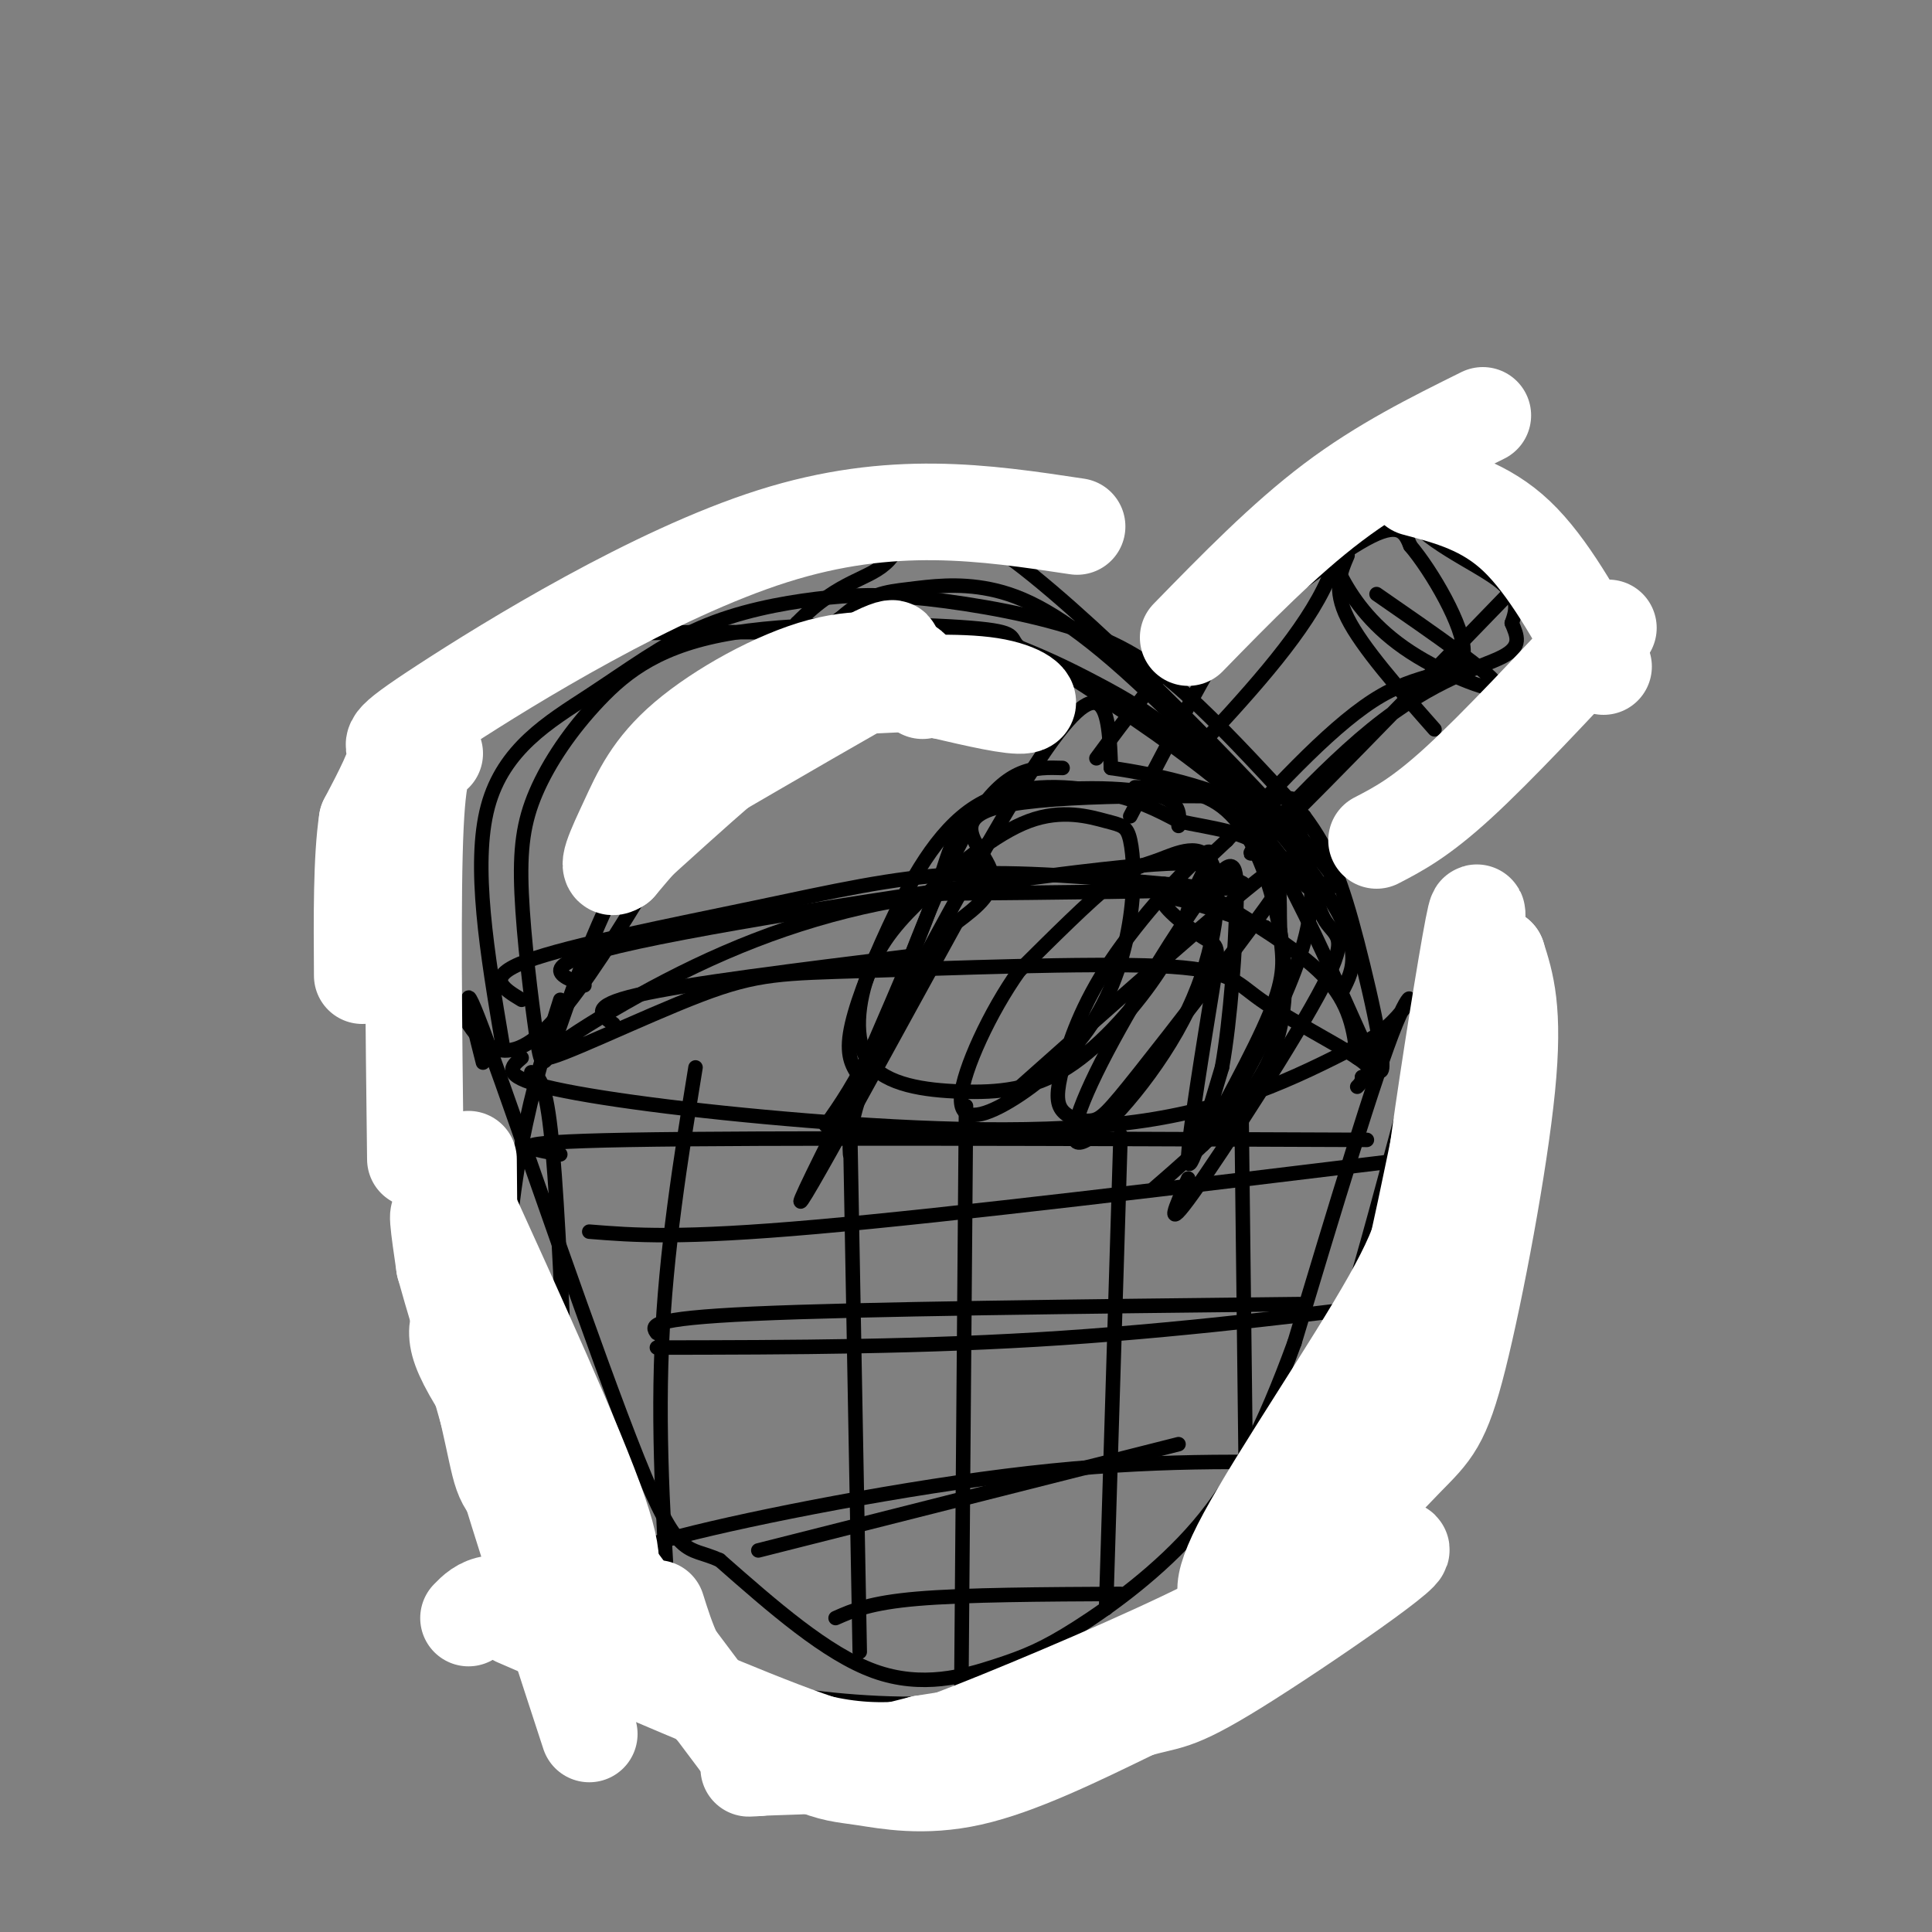 <svg viewBox='0 0 400 400' version='1.1' xmlns='http://www.w3.org/2000/svg' xmlns:xlink='http://www.w3.org/1999/xlink'><rect x="0" y="0" width="400" height="400" fill="#808080" stroke="none"/><g fill='none' stroke='#000000' stroke-width='3' stroke-linecap='round' stroke-linejoin='round'><path d='M108,219c-2.190,1.845 -4.381,3.690 5,6c9.381,2.310 30.333,5.083 54,7c23.667,1.917 50.048,2.976 70,0c19.952,-2.976 33.476,-9.988 47,-17'/><path d='M284,215c9.356,-6.244 9.244,-13.356 5,-3c-4.244,10.356 -12.622,38.178 -21,66'/><path d='M268,278c-6.458,17.649 -12.103,28.771 -20,38c-7.897,9.229 -18.044,16.567 -25,21c-6.956,4.433 -10.719,5.963 -17,8c-6.281,2.037 -15.080,4.582 -25,1c-9.920,-3.582 -20.960,-13.291 -32,-23'/><path d='M149,323c-6.964,-3.143 -8.375,0.500 -17,-21c-8.625,-21.500 -24.464,-68.143 -31,-86c-6.536,-17.857 -3.768,-6.929 -1,4'/><path d='M108,207c-3.899,-2.357 -7.798,-4.714 1,-8c8.798,-3.286 30.292,-7.500 47,-11c16.708,-3.500 28.631,-6.286 42,-7c13.369,-0.714 28.185,0.643 43,2'/><path d='M241,183c8.202,0.524 7.208,0.833 12,4c4.792,3.167 15.369,9.190 21,15c5.631,5.810 6.315,11.405 7,17'/><path d='M144,221c-3.083,19.000 -6.167,38.000 -7,58c-0.833,20.000 0.583,41.000 2,62'/><path d='M176,233c0.000,0.000 2.000,109.000 2,109'/><path d='M200,229c0.000,0.000 -1.000,125.000 -1,125'/><path d='M232,235c0.000,0.000 -3.000,98.000 -3,98'/><path d='M257,226c0.000,0.000 1.000,85.000 1,85'/><path d='M122,255c9.333,0.750 18.667,1.500 47,-1c28.333,-2.500 75.667,-8.250 123,-14'/><path d='M136,279c27.778,-0.044 55.556,-0.089 84,-2c28.444,-1.911 57.556,-5.689 68,-7c10.444,-1.311 2.222,-0.156 -6,1'/><path d='M129,325c-1.511,-1.556 -3.022,-3.111 12,-7c15.022,-3.889 46.578,-10.111 72,-13c25.422,-2.889 44.711,-2.444 64,-2'/><path d='M173,335c3.583,-1.583 7.167,-3.167 17,-4c9.833,-0.833 25.917,-0.917 42,-1'/><path d='M116,239c-6.917,-1.250 -13.833,-2.500 14,-3c27.833,-0.500 90.417,-0.250 153,0'/><path d='M136,276c-1.083,-1.500 -2.167,-3.000 20,-4c22.167,-1.000 67.583,-1.500 113,-2'/><path d='M157,321c0.000,0.000 87.000,-22.000 87,-22'/><path d='M104,216c-3.110,-18.484 -6.219,-36.967 -3,-49c3.219,-12.033 12.768,-17.614 21,-23c8.232,-5.386 15.149,-10.575 23,-14c7.851,-3.425 16.637,-5.086 24,-6c7.363,-0.914 13.304,-1.080 23,0c9.696,1.080 23.149,3.406 33,7c9.851,3.594 16.100,8.455 23,15c6.900,6.545 14.450,14.772 22,23'/><path d='M270,169c5.368,7.174 7.789,13.610 11,26c3.211,12.390 7.211,30.733 4,26c-3.211,-4.733 -13.634,-32.544 -25,-50c-11.366,-17.456 -23.676,-24.559 -32,-29c-8.324,-4.441 -12.662,-6.221 -17,-8'/><path d='M211,134c-2.324,-2.043 0.366,-3.151 -10,-4c-10.366,-0.849 -33.787,-1.438 -49,1c-15.213,2.438 -22.218,7.902 -28,14c-5.782,6.098 -10.342,12.829 -13,19c-2.658,6.171 -3.414,11.784 -3,21c0.414,9.216 1.998,22.037 3,29c1.002,6.963 1.424,8.067 4,1c2.576,-7.067 7.308,-22.305 16,-38c8.692,-15.695 21.346,-31.848 34,-48'/><path d='M165,129c9.132,-9.349 14.962,-8.722 19,-13c4.038,-4.278 6.284,-13.461 23,-2c16.716,11.461 47.903,43.567 61,58c13.097,14.433 8.103,11.194 6,11c-2.103,-0.194 -1.315,2.659 -4,0c-2.685,-2.659 -8.842,-10.829 -15,-19'/><path d='M255,164c-8.694,-7.625 -22.928,-17.186 -32,-23c-9.072,-5.814 -12.984,-7.880 -29,-9c-16.016,-1.120 -44.138,-1.294 -57,-1c-12.862,0.294 -10.463,1.055 -15,4c-4.537,2.945 -16.009,8.074 -23,13c-6.991,4.926 -9.501,9.649 -11,18c-1.499,8.351 -1.987,20.332 -1,27c0.987,6.668 3.450,8.024 7,14c3.550,5.976 8.186,16.570 19,6c10.814,-10.570 27.804,-42.306 39,-60c11.196,-17.694 16.598,-21.347 22,-25'/><path d='M174,128c5.826,-5.125 9.390,-5.437 14,-6c4.610,-0.563 10.267,-1.378 17,0c6.733,1.378 14.544,4.948 28,17c13.456,12.052 32.559,32.586 41,45c8.441,12.414 6.221,16.707 4,21'/><path d='M244,171c0.268,-2.839 0.536,-5.679 -7,-7c-7.536,-1.321 -22.875,-1.125 -31,2c-8.125,3.125 -9.036,9.179 -12,18c-2.964,8.821 -7.982,20.411 -13,32'/><path d='M181,216c-3.833,8.167 -6.917,12.583 -10,17'/><path d='M235,163c6.476,0.077 12.952,0.155 18,4c5.048,3.845 8.667,11.458 11,21c2.333,9.542 3.381,21.012 -1,31c-4.381,9.988 -14.190,18.494 -24,27'/><path d='M234,169c6.155,-11.810 12.310,-23.619 16,-30c3.690,-6.381 4.917,-7.333 11,-12c6.083,-4.667 17.024,-13.048 23,-16c5.976,-2.952 6.988,-0.476 8,2'/><path d='M292,113c4.357,5.107 11.250,16.875 11,22c-0.250,5.125 -7.643,3.607 -17,9c-9.357,5.393 -20.679,17.696 -32,30'/><path d='M254,174c-5.333,5.000 -2.667,2.500 0,0'/><path d='M279,115c-1.500,3.500 -3.000,7.000 0,13c3.000,6.000 10.500,14.500 18,23'/><path d='M178,223c-1.388,-2.037 -2.775,-4.073 -2,-9c0.775,-4.927 3.713,-12.743 8,-22c4.287,-9.257 9.923,-19.954 18,-25c8.077,-5.046 18.593,-4.442 26,-3c7.407,1.442 11.703,3.721 16,6'/><path d='M244,170c6.402,1.461 14.407,2.113 18,6c3.593,3.887 2.775,11.008 3,16c0.225,4.992 1.493,7.855 -1,15c-2.493,7.145 -8.746,18.573 -15,30'/><path d='M249,237c2.657,-3.355 16.800,-26.744 21,-42c4.200,-15.256 -1.543,-22.381 -2,-26c-0.457,-3.619 4.372,-3.733 -8,-4c-12.372,-0.267 -41.946,-0.687 -53,2c-11.054,2.687 -3.587,8.482 -2,13c1.587,4.518 -2.707,7.759 -7,11'/><path d='M198,191c-10.988,19.893 -34.958,64.125 -32,57c2.958,-7.125 32.845,-65.607 48,-89c15.155,-23.393 15.577,-11.696 16,0'/><path d='M230,159c9.397,1.319 24.888,4.616 33,11c8.112,6.384 8.844,15.856 11,20c2.156,4.144 5.734,2.962 0,14c-5.734,11.038 -20.781,34.297 -27,43c-6.219,8.703 -3.609,2.852 -1,-3'/><path d='M227,157c6.329,-8.571 12.657,-17.142 24,-29c11.343,-11.858 27.700,-27.003 34,-31c6.300,-3.997 2.542,3.155 6,9c3.458,5.845 14.131,10.384 19,14c4.869,3.616 3.935,6.308 3,9'/><path d='M313,129c1.073,2.662 2.257,4.817 -2,7c-4.257,2.183 -13.954,4.396 -27,15c-13.046,10.604 -29.442,29.601 -24,25c5.442,-4.601 32.721,-32.801 60,-61'/><path d='M320,115c7.161,-9.013 -4.936,-1.045 -15,-2c-10.064,-0.955 -18.094,-10.834 -22,-11c-3.906,-0.166 -3.687,9.381 -9,20c-5.313,10.619 -16.156,22.309 -27,34'/><path d='M274,109c0.792,3.274 1.583,6.548 4,11c2.417,4.452 6.458,10.083 14,15c7.542,4.917 18.583,9.119 18,7c-0.583,-2.119 -12.792,-10.560 -25,-19'/><path d='M220,159c-5.667,-0.167 -11.333,-0.333 -18,10c-6.667,10.333 -14.333,31.167 -22,52'/><path d='M180,221c-4.333,11.667 -4.167,14.833 -4,18'/><path d='M121,204c-5.557,-2.097 -11.113,-4.195 11,-9c22.113,-4.805 71.896,-12.319 96,-15c24.104,-2.681 22.528,-0.530 25,1c2.472,1.530 8.992,2.437 0,3c-8.992,0.563 -33.496,0.781 -58,1'/><path d='M195,185c-18.204,2.207 -34.714,7.225 -51,15c-16.286,7.775 -32.347,18.309 -31,19c1.347,0.691 20.101,-8.460 32,-13c11.899,-4.540 16.943,-4.468 34,-5c17.057,-0.532 46.129,-1.668 61,-1c14.871,0.668 15.542,3.141 21,7c5.458,3.859 15.702,9.102 20,12c4.298,2.898 2.649,3.449 1,4'/><path d='M282,223c0.000,1.000 -0.500,1.500 -1,2'/><path d='M262,192c0.000,0.000 0.100,0.100 0.1,0.1'/><path d='M262,192c-9.670,-3.418 -19.340,-6.836 -21,-6c-1.660,0.836 4.689,5.925 8,8c3.311,2.075 3.584,1.136 2,11c-1.584,9.864 -5.024,30.533 -5,35c0.024,4.467 3.512,-7.266 7,-19'/><path d='M253,221c1.804,-9.965 2.814,-25.376 3,-34c0.186,-8.624 -0.452,-10.459 -6,-3c-5.548,7.459 -16.005,24.212 -22,36c-5.995,11.788 -7.527,18.610 -3,16c4.527,-2.610 15.114,-14.652 21,-27c5.886,-12.348 7.073,-25.000 5,-30c-2.073,-5.000 -7.404,-2.346 -11,-1c-3.596,1.346 -5.456,1.385 -10,5c-4.544,3.615 -11.772,10.808 -19,18'/><path d='M211,201c-6.022,8.431 -11.577,20.508 -12,26c-0.423,5.492 4.285,4.399 10,1c5.715,-3.399 12.435,-9.105 17,-16c4.565,-6.895 6.974,-14.979 8,-22c1.026,-7.021 0.669,-12.978 0,-16c-0.669,-3.022 -1.650,-3.109 -5,-4c-3.350,-0.891 -9.068,-2.584 -16,0c-6.932,2.584 -15.079,9.447 -21,15c-5.921,5.553 -9.617,9.797 -12,16c-2.383,6.203 -3.453,14.364 0,19c3.453,4.636 11.431,5.748 19,6c7.569,0.252 14.730,-0.355 22,-5c7.270,-4.645 14.649,-13.327 19,-20c4.351,-6.673 5.676,-11.336 7,-16'/><path d='M247,185c2.532,-5.301 5.363,-10.553 2,-8c-3.363,2.553 -12.919,12.911 -19,22c-6.081,9.089 -8.688,16.909 -10,22c-1.312,5.091 -1.329,7.453 0,9c1.329,1.547 4.005,2.279 6,2c1.995,-0.279 3.308,-1.570 10,-10c6.692,-8.430 18.763,-24.000 26,-34c7.237,-10.000 9.639,-14.428 0,-7c-9.639,7.428 -31.320,26.714 -53,46'/><path d='M127,212c-2.583,-1.833 -5.167,-3.667 5,-6c10.167,-2.333 33.083,-5.167 56,-8'/><path d='M110,222c1.417,0.833 2.833,1.667 4,12c1.167,10.333 2.083,30.167 3,50'/><path d='M116,207c-2.862,9.018 -5.723,18.036 -8,30c-2.277,11.964 -3.968,26.874 -2,40c1.968,13.126 7.595,24.467 12,33c4.405,8.533 7.589,14.256 13,20c5.411,5.744 13.048,11.509 18,15c4.952,3.491 7.218,4.709 16,6c8.782,1.291 24.081,2.655 36,1c11.919,-1.655 20.460,-6.327 29,-11'/><path d='M230,341c9.672,-4.402 19.351,-9.907 26,-15c6.649,-5.093 10.268,-9.772 14,-15c3.732,-5.228 7.577,-11.003 12,-22c4.423,-10.997 9.423,-27.216 13,-47c3.577,-19.784 5.732,-43.134 2,-34c-3.732,9.134 -13.352,50.753 -22,76c-8.648,25.247 -16.324,34.124 -24,43'/></g>
<g fill='none' stroke='#ffffff' stroke-width='20' stroke-linecap='round' stroke-linejoin='round'><path d='M246,132c9.917,-10.167 19.833,-20.333 30,-28c10.167,-7.667 20.583,-12.833 31,-18'/><path d='M293,101c7.250,1.917 14.500,3.833 21,10c6.500,6.167 12.250,16.583 18,27'/><path d='M333,130c-11.500,12.333 -23.000,24.667 -31,32c-8.000,7.333 -12.500,9.667 -17,12'/><path d='M223,109c-19.196,-2.899 -38.393,-5.798 -63,2c-24.607,7.798 -54.625,26.292 -68,35c-13.375,8.708 -10.107,7.631 -10,10c0.107,2.369 -2.946,8.185 -6,14'/><path d='M76,170c-1.167,7.667 -1.083,19.833 -1,32'/><path d='M90,156c-1.667,0.500 -3.333,1.000 -4,15c-0.667,14.000 -0.333,41.500 0,69'/><path d='M97,240c0.133,12.000 0.267,24.000 -1,30c-1.267,6.000 -3.933,6.000 6,21c9.933,15.000 32.467,45.000 55,75'/><path d='M136,333c2.091,6.627 4.182,13.254 10,19c5.818,5.746 15.364,10.612 21,13c5.636,2.388 7.364,2.297 12,3c4.636,0.703 12.182,2.201 22,0c9.818,-2.201 21.909,-8.100 34,-14'/><path d='M235,354c7.008,-2.182 7.528,-0.636 21,-9c13.472,-8.364 39.896,-26.636 33,-24c-6.896,2.636 -47.113,26.182 -73,37c-25.887,10.818 -37.443,8.909 -49,7'/><path d='M167,365c-11.129,1.335 -14.452,1.173 -11,1c3.452,-0.173 13.678,-0.356 21,-1c7.322,-0.644 11.741,-1.750 25,-7c13.259,-5.250 35.360,-14.643 48,-21c12.640,-6.357 15.820,-9.679 19,-13'/><path d='M269,324c7.421,-6.528 16.474,-16.348 22,-22c5.526,-5.652 7.526,-7.137 11,-21c3.474,-13.863 8.421,-40.104 10,-56c1.579,-15.896 -0.211,-21.448 -2,-27'/><path d='M310,198c-1.614,5.829 -4.649,33.903 -8,53c-3.351,19.097 -7.018,29.219 -13,41c-5.982,11.781 -14.281,25.223 -20,32c-5.719,6.777 -8.860,6.888 -12,7'/><path d='M257,331c-3.318,0.771 -5.613,-0.802 1,-13c6.613,-12.198 22.133,-35.022 30,-49c7.867,-13.978 8.079,-19.109 10,-33c1.921,-13.891 5.549,-36.540 7,-44c1.451,-7.460 0.726,0.270 0,8'/><path d='M305,200c-2.467,14.298 -8.633,46.044 -14,69c-5.367,22.956 -9.933,37.122 -16,47c-6.067,9.878 -13.633,15.467 -20,21c-6.367,5.533 -11.533,11.009 -22,15c-10.467,3.991 -26.233,6.495 -42,9'/><path d='M191,361c-9.200,2.289 -11.200,3.511 -24,-1c-12.800,-4.511 -36.400,-14.756 -60,-25'/><path d='M201,360c-10.978,2.244 -21.956,4.489 -38,-1c-16.044,-5.489 -37.156,-18.711 -49,-24c-11.844,-5.289 -14.422,-2.644 -17,0'/><path d='M149,355c-15.339,-16.696 -30.679,-33.393 -38,-41c-7.321,-7.607 -6.625,-6.125 -9,-17c-2.375,-10.875 -7.821,-34.107 -10,-42c-2.179,-7.893 -1.089,-0.446 0,7'/><path d='M92,262c3.223,11.710 11.281,37.486 16,50c4.719,12.514 6.100,11.767 8,12c1.900,0.233 4.319,1.447 7,2c2.681,0.553 5.623,0.444 1,-13c-4.623,-13.444 -16.812,-40.222 -29,-67'/><path d='M95,246c-5.444,-7.978 -4.556,5.578 1,28c5.556,22.422 15.778,53.711 26,85'/><path d='M137,162c20.089,-11.000 40.178,-22.000 46,-26c5.822,-4.000 -2.622,-1.000 -14,7c-11.378,8.000 -25.689,21.000 -40,34'/><path d='M129,177c-1.324,0.507 15.367,-15.225 27,-24c11.633,-8.775 18.209,-10.593 16,-9c-2.209,1.593 -13.203,6.598 -22,13c-8.797,6.402 -15.399,14.201 -22,22'/><path d='M128,179c-3.304,2.154 -0.565,-3.462 2,-9c2.565,-5.538 4.956,-11.000 12,-17c7.044,-6.000 18.743,-12.538 28,-15c9.257,-2.462 16.074,-0.846 18,0c1.926,0.846 -1.037,0.923 -4,1'/><path d='M184,139c-7.333,4.000 -23.667,13.500 -40,23'/><path d='M178,142c10.244,-0.511 20.489,-1.022 27,0c6.511,1.022 9.289,3.578 7,4c-2.289,0.422 -9.644,-1.289 -17,-3'/><path d='M195,143c-3.500,-0.500 -3.750,-0.250 -4,0'/></g>
</svg>